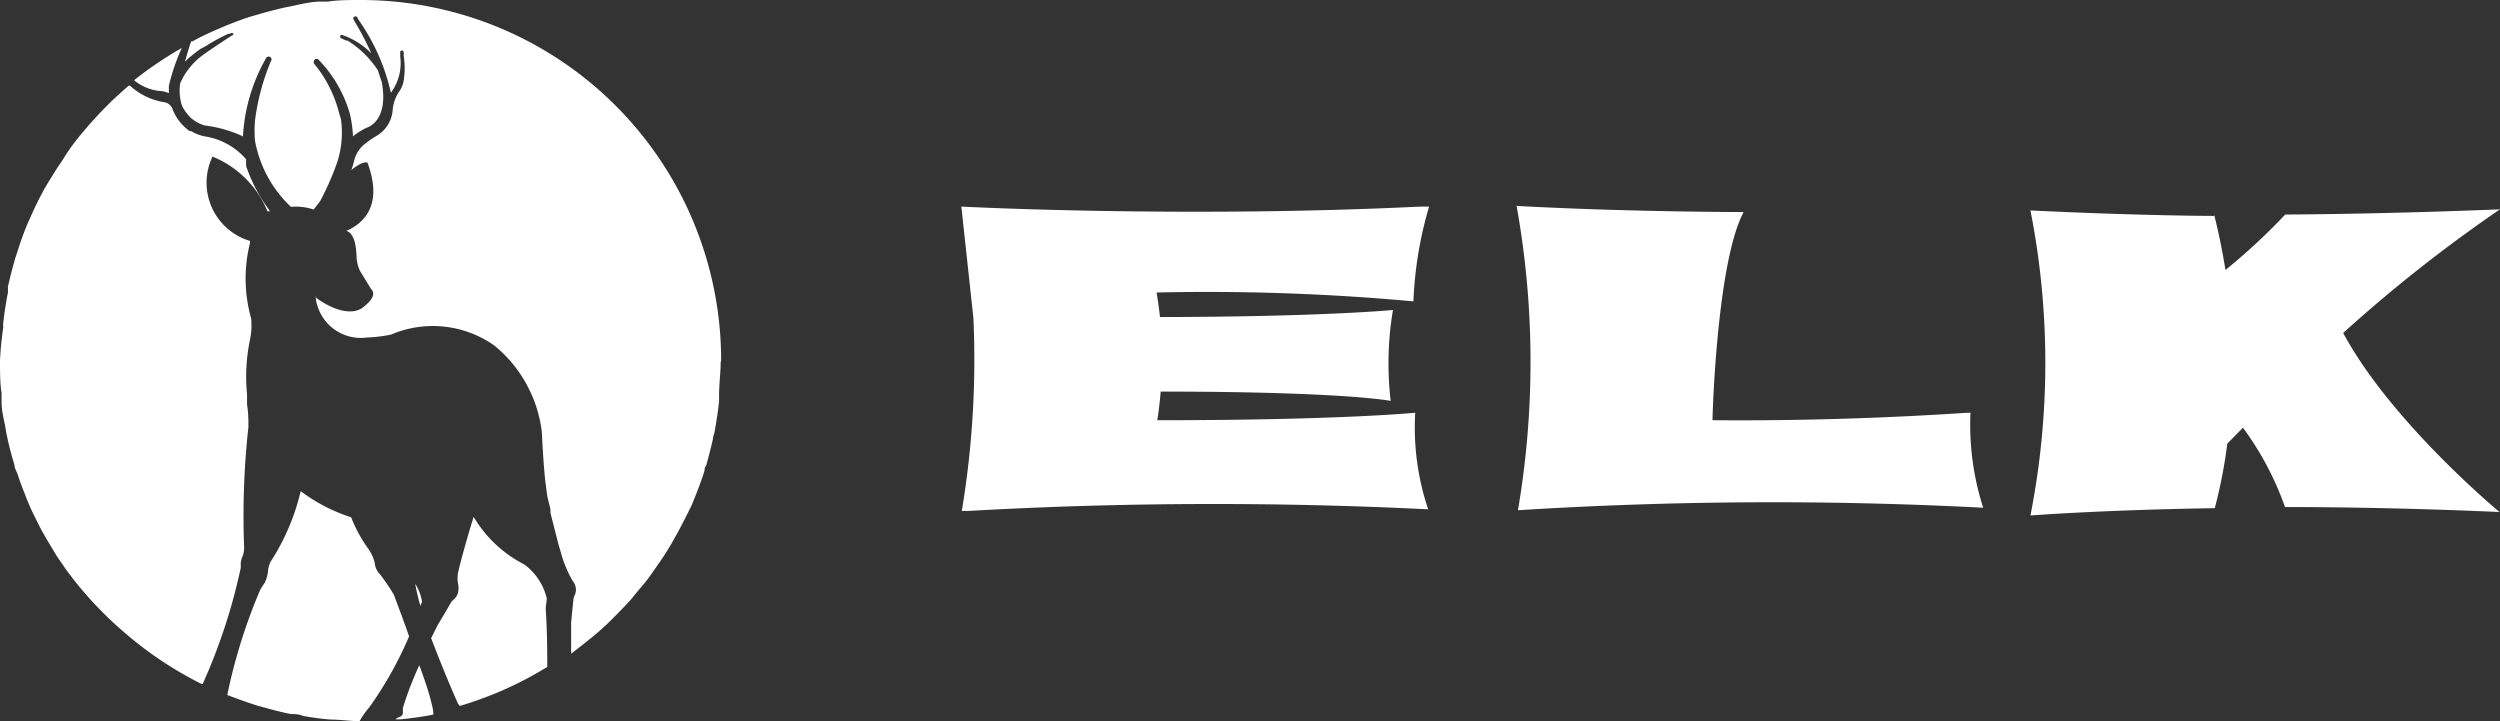 <svg xmlns="http://www.w3.org/2000/svg" viewBox="0 0 110 31.73"><rect x="0" y="0" width="110" height="31.73" fill="#333333" stroke="none"/><defs><style>.cls-1{fill:#fff;}</style></defs><g id="レイヤー_2" data-name="レイヤー 2"><g id="design"><path class="cls-1" d="M50.92,18.49h0s.09-.52.15-1.26c8.11,0,10.12.41,10.12.41a14.13,14.13,0,0,1,.1-4h0l0,0s-3.08.3-10.25.31q-.06-.54-.15-1.08a99.53,99.53,0,0,1,11.3.39,17.08,17.08,0,0,1,.69-4.17h0l-.38,0c-10.45.51-20.2,0-20.2,0L42.83,14a40.62,40.62,0,0,1-.51,8.48v0l.3,0a190.78,190.78,0,0,1,20.22-.07,11.28,11.28,0,0,1-.57-4.25S59,18.49,50.92,18.49Z"/><path class="cls-1" d="M86.7,18.16l-.06,0c-.28,0-5,.38-11.19.33h-.1c0-.35.21-7,1.37-9.16,0,0-5.06,0-10-.27V9a38.79,38.79,0,0,1,.07,13.45l0,0h0a0,0,0,0,0,0,0l0,0h0a179.08,179.08,0,0,1,20.47-.11A12,12,0,0,1,86.7,18.16Z"/><path class="cls-1" d="M103.1,14.65A64.43,64.43,0,0,1,110,9.21s-4.54.2-9.45.23h0a27.27,27.27,0,0,1-2.63,2.44c-.13-.8-.29-1.62-.5-2.44V10h0v-.5h0s-3.08,0-8.08-.24v0h0a34.72,34.72,0,0,1,0,13.42c3.83-.27,8.11-.32,8.11-.32h0v0A21.5,21.5,0,0,0,98,19.52l.69-.7a13.34,13.34,0,0,1,1.85,3.49h0c5,0,9.44.22,9.44.22S105.21,18.58,103.1,14.65Z"/><polygon class="cls-1" points="11.89 24.61 11.87 24.66 11.88 24.66 11.89 24.61"/><polygon class="cls-1" points="16.58 24.25 16.59 24.27 16.59 24.27 16.58 24.25"/><polygon class="cls-1" points="13.89 13.02 13.95 13.36 13.9 13.03 13.89 13.02"/><polygon class="cls-1" points="9 6.03 8.96 6.02 8.98 6.03 9 6.03"/><polygon class="cls-1" points="11.68 8.88 11.69 8.89 11.71 8.93 11.68 8.88"/><polygon class="cls-1" points="16.17 31.22 16.17 31.22 16 31.52 16.17 31.22"/><path class="cls-1" d="M7.47,4.41l0,.11a.36.36,0,0,1,0-.11Z"/><path class="cls-1" d="M20.79,22.77l0,0s0,0,0,0Z"/><polygon class="cls-1" points="23.83 18.96 23.83 18.96 23.83 18.95 23.83 18.96"/><path class="cls-1" d="M18.5,26.67c0-.06.05-.12.07-.19a2,2,0,0,0-.3-.79A9.3,9.3,0,0,0,18.5,26.67Z"/><polygon class="cls-1" points="18.57 27.75 18.57 27.74 18.56 27.75 18.57 27.75"/><path class="cls-1" d="M7,4a1.1,1.1,0,0,1,.43.1c0-.06,0-.11,0-.17V3.87h0v0h0V3.78A8.75,8.75,0,0,1,8,2.11,16.77,16.77,0,0,0,6,3.45l-.1.08h0A2.1,2.1,0,0,0,7,4Z"/><path class="cls-1" d="M17.33,26.17a8.06,8.06,0,0,0-.61-.9.78.78,0,0,1-.23-.5h0a1.89,1.89,0,0,0-.26-.59,6.21,6.21,0,0,1-.78-1.42,7.44,7.44,0,0,1-2.22-1.15,9.81,9.81,0,0,1-1.32,3.1,1.39,1.39,0,0,0-.11.33,1.59,1.59,0,0,1-.15.6h0a3.52,3.52,0,0,0-.2.31A24.25,24.25,0,0,0,10,30.58h0l.21.08c.38.14.76.28,1.16.4l.22.06c.4.11.8.22,1.22.3.17,0,.35,0,.52.08a12.13,12.13,0,0,0,1.21.16c.42,0,.85.07,1.28.07h0a3.9,3.9,0,0,1,.43-.61A16.39,16.39,0,0,0,18,28C17.8,27.42,17.57,26.81,17.33,26.17Z"/><path class="cls-1" d="M18.45,29.27a14.78,14.78,0,0,0-.72,1.87.8.8,0,0,0,0,.19h0a.2.2,0,0,1-.14.21h0a.68.68,0,0,0-.19.11h0l.24,0c.48-.05,1-.12,1.43-.21h0v0A1.74,1.74,0,0,0,19,31C18.92,30.62,18.72,30,18.45,29.27Z"/><path class="cls-1" d="M24.06,26.34a2.59,2.59,0,0,0-1-1.51h0a5.45,5.45,0,0,1-2.22-2.09c-.38,1.24-.58,2-.67,2.39a1.39,1.39,0,0,0,0,.64h0a.45.45,0,0,1,0,.16.56.56,0,0,1-.2.44h0l-.11.11c-.21.37-.41.71-.59,1l-.3.6c.71,1.85,1.15,2.81,1.18,2.87s.05.08.08.11h0l0,0c.26-.07.51-.16.75-.24l.46-.17a15.61,15.61,0,0,0,2.53-1.24l.11-.06h0c0-.65,0-1.49-.07-2.59Z"/><polygon class="cls-1" points="17.73 2.32 17.73 2.3 17.73 2.31 17.73 2.32"/><polygon class="cls-1" points="16.14 7.16 16.15 7.15 16.14 7.16 16.14 7.16"/><polygon class="cls-1" points="17.64 2.87 17.64 2.87 17.64 2.87 17.64 2.87"/><path class="cls-1" d="M16.84,3.85V3.79a.11.11,0,0,0,0-.06Z"/><polygon class="cls-1" points="15.06 1.58 15.05 1.57 15.05 1.57 15.06 1.58"/><path class="cls-1" d="M31.73,15.87A15.86,15.86,0,0,0,15.87,0h0c-.49,0-1,0-1.44.07l-.31,0c-.45,0-.9.12-1.34.21l-.3.06c-.37.09-.74.18-1.1.29l-.32.09c-.39.12-.77.27-1.15.42l-.44.19c-.34.15-.68.31-1,.49l-.06,0c-.11.32-.2.63-.27.89a5.55,5.55,0,0,1,.7-.57h0L9,2.06,9.1,2h0a7.35,7.35,0,0,1,1.06-.56l-.09.05.06,0a.08.08,0,0,1,.14,0,.07.07,0,0,1-.06.07h0l0,0S9.52,2,9,2.37A3.08,3.08,0,0,0,7.93,3.66a2.14,2.14,0,0,0,.08,1v0a2.05,2.05,0,0,0,.38.52A1.7,1.7,0,0,0,9,5.52,5.59,5.59,0,0,1,10.69,6a7.77,7.77,0,0,1,1-3.41v0a.14.14,0,0,1,.13-.1.13.13,0,0,1,.13.13.14.14,0,0,1,0,.06h0l0,0,0-.06a10.06,10.06,0,0,0-.73,2.68,5.25,5.25,0,0,0,0,.89A5.29,5.29,0,0,0,12.8,9.1a2.48,2.48,0,0,1,1,.12l.28-.36a11.88,11.88,0,0,0,.76-1.73A4.2,4.2,0,0,0,15,5.24v0l-.09-.31a5.54,5.54,0,0,0-1.1-2.14h0a.11.11,0,0,1,0-.08.12.12,0,0,1,.12-.12.12.12,0,0,1,.1.05v0a5.68,5.68,0,0,1,1.36,2.35l0,0A5.16,5.16,0,0,1,15.53,6a2.75,2.75,0,0,1,.7-.42c.25-.12.84-.59.56-2-.05-.13-.1-.29-.16-.48a4.25,4.25,0,0,0-1.35-1.32h0l-.06,0L15,1.68h0s0,0,0,0A.09.09,0,0,1,15,1.54a.08.08,0,0,1,.06,0h0a3.25,3.25,0,0,1,1.28.81A13.5,13.5,0,0,0,15.59.92l-.05-.1h0s0,0,0,0a.1.1,0,0,1,.2,0h0l0,0A9.05,9.05,0,0,1,17.2,4.08a2.19,2.19,0,0,0,.41-1.59l0-.19h0a.07.07,0,0,1,.07-.08.08.08,0,0,1,.08.08h0a.81.81,0,0,1,0,.15h0a3.39,3.39,0,0,1,0,1.11h0a1.15,1.15,0,0,1-.19.46h0a1.68,1.68,0,0,0-.29.79v0A1.44,1.44,0,0,1,16.53,6a4.08,4.08,0,0,0-.52.37A1.34,1.34,0,0,0,15.6,7a4.34,4.34,0,0,1-.14.48c.52-.42.69-.33.71-.32h0c.67,1.8-.09,2.63-.93,3v0c.19.05.43.29.45,1.18h0a1.68,1.68,0,0,0,.15.58h0l.49.8h0c.07.06.26.3-.27.73h0a1.26,1.26,0,0,1-.17.13h0c-.42.25-1.15.13-2-.49a2,2,0,0,0,2.26,1.76,6.08,6.08,0,0,0,1.06-.13,4.69,4.69,0,0,1,4.55.49h0A5.81,5.81,0,0,1,23.84,19h0c.05,1,.1,1.68.15,2.14l.09.69.14.58,0,.16.36,1.41.09.3a5.36,5.36,0,0,0,.52,1.27h0a.6.6,0,0,1,.15.4.54.54,0,0,1-.06.25h0a.54.54,0,0,0-.05.18l-.1,1c0,.47,0,.94,0,1.38h0l.3-.23c.32-.25.64-.5.95-.77l.34-.31c.27-.26.53-.53.79-.8s.26-.28.38-.43.3-.36.45-.54.28-.36.41-.55.34-.48.5-.73.27-.43.39-.65.18-.31.26-.47c.18-.34.35-.68.51-1,.06-.13.11-.27.17-.41.15-.38.3-.77.42-1.16,0-.07,0-.14.07-.22.11-.39.21-.78.3-1.18,0-.1.05-.2.07-.3.08-.44.15-.89.2-1.35l0-.28c0-.48.07-1,.07-1.45Z"/><polygon class="cls-1" points="16.3 2.36 16.3 2.36 16.3 2.36 16.3 2.36"/><path class="cls-1" d="M10.59,24.83h0s0,0,0,0a.88.88,0,0,1,.09-.37h0a1.15,1.15,0,0,0,.06-.41,35.73,35.73,0,0,1,.19-5.26v-.07h0s0,0,0,0c0-.23,0-.54-.06-.92l0-.26,0-.19v0A8,8,0,0,1,11,14.94h0a3,3,0,0,0,.05-.93A6.46,6.46,0,0,1,11,10.69V10.6A2.67,2.67,0,0,1,9.35,6.89h0s0,0,0,0h0a4.41,4.41,0,0,1,2.42,2.41h0l.11,0,0,0-.05-.08a7,7,0,0,1-1-1.91h0l0-.08a2.25,2.25,0,0,1,0-.22A3,3,0,0,0,9,6a1.92,1.92,0,0,1-.59-.23h0l-.06,0h0a2.1,2.1,0,0,1-.77-1h0s0,0,0,0a0,0,0,0,0,0,0,.47.47,0,0,0-.33-.27h0a2.88,2.88,0,0,1-1.53-.73l-.06,0c-.26.23-.52.46-.77.7l-.33.33c-.26.27-.52.55-.76.83L3.49,6c-.25.31-.48.62-.71,1-.06.09-.12.19-.19.28-.22.34-.43.68-.62,1a2.12,2.12,0,0,0-.11.21c-.2.36-.37.73-.54,1.11l-.1.22c-.17.41-.32.82-.45,1.24l-.09.27c-.12.42-.23.84-.33,1.28,0,.09,0,.17,0,.26-.09.45-.16.91-.21,1.37,0,.06,0,.13,0,.19A14.72,14.72,0,0,0,0,15.86H0c0,.49,0,1,.07,1.45,0,.13,0,.26,0,.4,0,.37.1.74.17,1.1a3.43,3.43,0,0,0,.06.34c.09.45.21.89.34,1.32,0,.13.08.25.13.38q.15.47.33.9c.06.17.13.33.2.5s.26.55.4.83.27.5.41.74l.39.65.42.61.31.41A16.52,16.52,0,0,0,5.2,27.59l.16.14a16.29,16.29,0,0,0,3.5,2.36l.06,0h0A25.4,25.4,0,0,0,10.59,25,.67.67,0,0,0,10.59,24.83Z"/></g></g></svg>